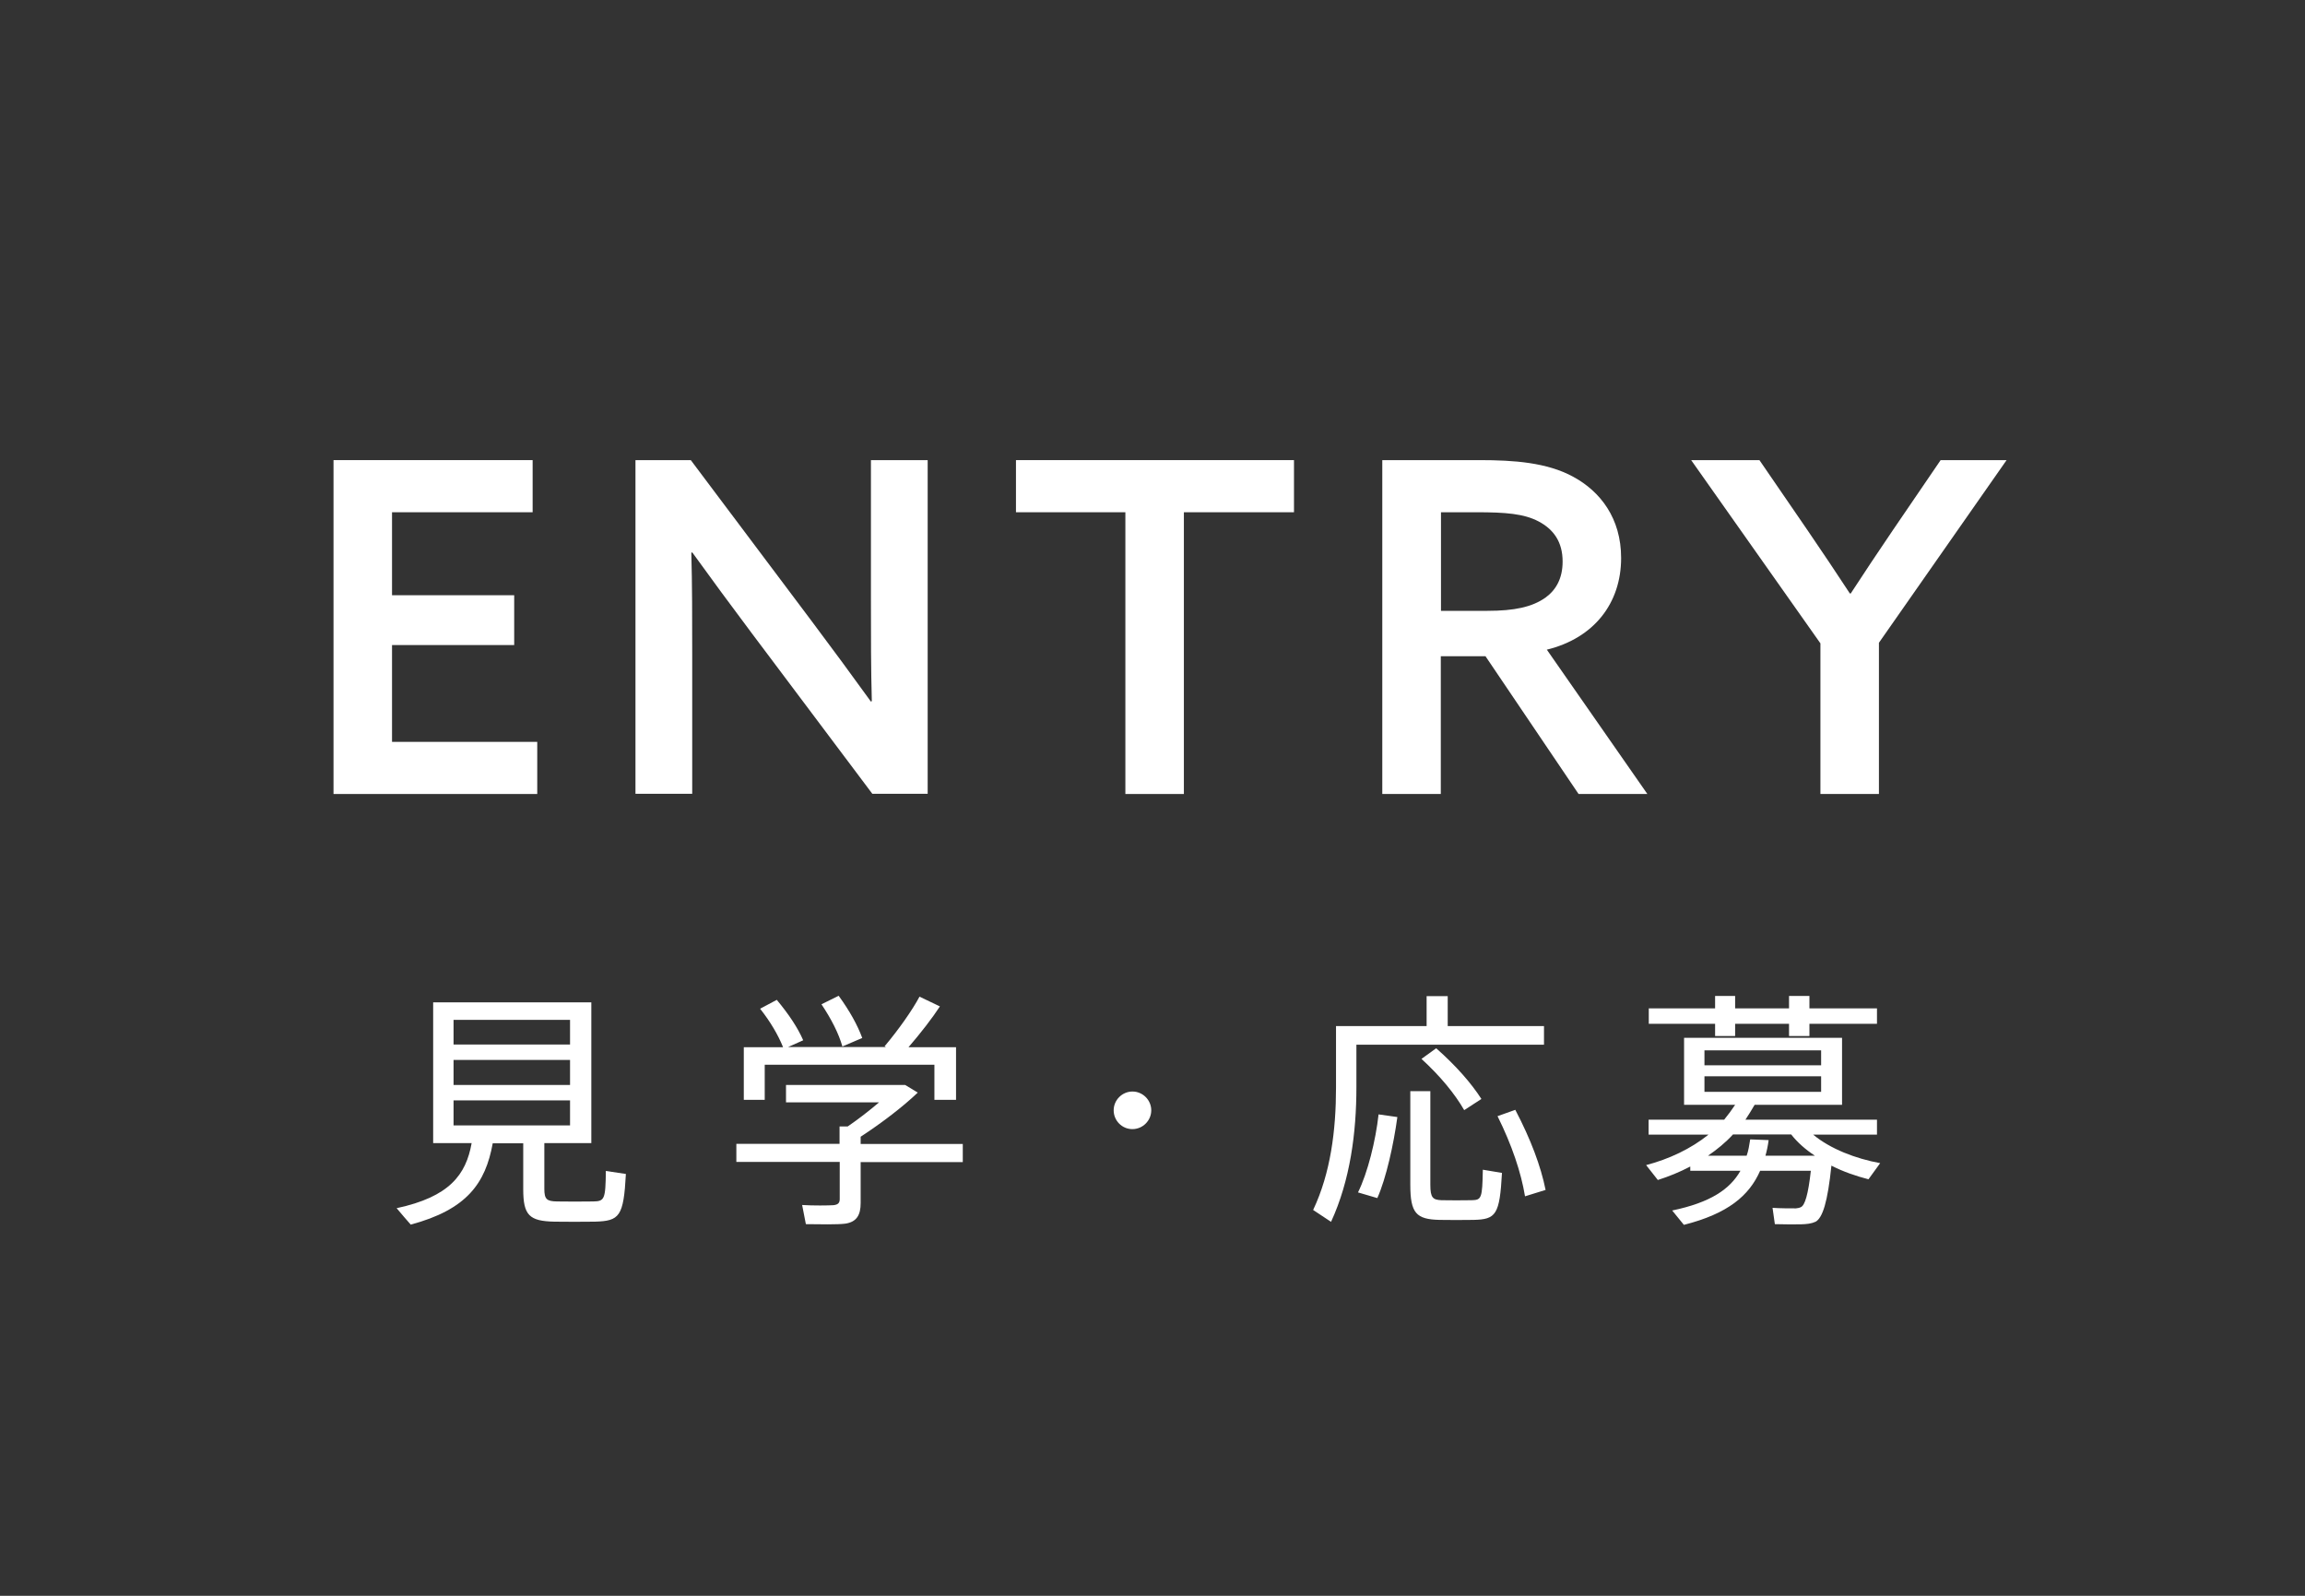 <?xml version="1.0" encoding="UTF-8"?><svg id="_レイヤー_2" xmlns="http://www.w3.org/2000/svg" viewBox="0 0 130 90"><rect x="0" y="0" width="130" height="90" fill="#333333" stroke="none"/><defs><style>.cls-1{fill:none;}.cls-1,.cls-2{stroke-width:0px;}.cls-2{fill:#fff;}</style></defs><g id="fix"><rect class="cls-1" width="130" height="90"/><path class="cls-2" d="M23.16,69.06c-.24-.27-.46-.53-.79-.92,2.98-.64,3.91-1.88,4.23-3.67h-2.17v-7.94h8.92v7.94h-2.65v2.58c0,.59.14.7.71.71.53.01,1.47.01,2.05,0,.64-.01.69-.13.71-1.72l1.13.17c-.13,2.41-.36,2.65-1.75,2.69-.67.01-1.67.01-2.28,0-1.42-.03-1.76-.36-1.76-1.83v-2.59h-1.72c-.41,2.26-1.46,3.74-4.64,4.59ZM25.58,58.91h6.57v-1.39h-6.57v1.39ZM25.58,61.19h6.57v-1.41h-6.57v1.41ZM25.58,63.47h6.57v-1.41h-6.57v1.41Z"/><path class="cls-2" d="M47.35,64.52v-.99h.46c.6-.41,1.23-.9,1.77-1.36h-5.25v-.98h6.72l.71.43c-.81.78-2.04,1.72-3.22,2.49v.41h5.76v1.02h-5.76v2.31c0,.67-.22,1.06-.85,1.16-.41.06-1.5.04-2.24.03l-.21-1.08c.6.04,1.51.03,1.77.01.27-.03.35-.14.35-.35v-2.09h-5.83v-1.02h5.83ZM44.16,59.05c-.28-.69-.7-1.41-1.29-2.16l.94-.5c.69.83,1.18,1.57,1.49,2.28l-.85.38h5.52l-.08-.04c.8-.95,1.57-2.05,1.97-2.8l1.15.55c-.43.66-1.08,1.5-1.77,2.3h2.68v2.97h-1.22v-1.98h-9.57v1.98h-1.18v-2.97h2.21ZM47.3,56.16c.63.87,1.06,1.65,1.33,2.38l-1.12.48c-.21-.74-.62-1.54-1.18-2.38l.97-.48Z"/><path class="cls-2" d="M63.86,63.68c-.58,0-1.05-.48-1.05-1.06s.48-1.06,1.06-1.06,1.06.48,1.06,1.06-.48,1.06-1.06,1.06h-.01Z"/><path class="cls-2" d="M76.51,57.87h3.95v-1.69h1.19v1.69h5.43v1.05h-10.58v2.4c0,2.56-.35,5.25-1.43,7.59l-1.01-.67c.99-2.09,1.29-4.51,1.29-6.91v-3.46h1.15ZM78.81,63c-.21,1.54-.63,3.45-1.13,4.57l-1.09-.32c.55-1.11,1-2.94,1.16-4.4l1.06.15ZM80.67,61.54v5.28c0,.73.14.85.63.87.45.01,1.22.01,1.7,0,.56-.01.6-.11.63-1.72l1.08.18c-.13,2.37-.34,2.62-1.6,2.65-.57.01-1.42.01-1.92,0-1.32-.03-1.65-.38-1.65-1.98v-5.28h1.13ZM81,59.12c1.12.99,1.97,1.96,2.55,2.86l-.97.63c-.53-.92-1.34-1.91-2.41-2.89l.83-.6ZM85.46,62.59c.88,1.68,1.44,3.18,1.71,4.52l-1.16.36c-.22-1.34-.74-2.89-1.55-4.52l1.01-.36Z"/><path class="cls-2" d="M102.37,68.91c-.2.1-.46.13-.8.14-.32.01-1.05,0-1.47-.01l-.13-.92c.38.03,1.02.03,1.32.03.11-.01.2-.03.28-.07.22-.1.41-.69.56-2.05h-2.86c-.62,1.41-1.82,2.42-4.3,3.05l-.66-.81c2.16-.45,3.26-1.2,3.85-2.24h-2.83v-.24c-.59.31-1.2.56-1.83.76l-.66-.84c1.29-.34,2.51-.91,3.52-1.72h-3.38v-.84h4.26c.22-.27.43-.55.62-.84h-2.88v-3.78h8.91v3.78h-4.93c-.17.29-.34.57-.52.84h7.42v.84h-3.6c.97.81,2.41,1.36,3.78,1.61l-.66.91c-.7-.18-1.43-.43-2.09-.77-.21,2.03-.49,2.97-.92,3.18ZM96.73,56.87v-.7h1.13v.7h3.04v-.7h1.15v.7h3.81v.87h-3.81v.69h-1.15v-.69h-3.04v.69h-1.13v-.69h-3.74v-.87h3.74ZM96.13,60.08h6.58v-.84h-6.58v.84ZM96.13,61.58h6.58v-.88h-6.58v.88ZM102.36,65.18c-.52-.34-.98-.74-1.34-1.2h-3.28c-.42.46-.9.85-1.41,1.2h2.18c.1-.28.15-.6.2-.92l1.04.04c-.04.31-.1.6-.18.88h2.8Z"/><path class="cls-2" d="M18.81,25.95h11.23v2.94h-7.93v4.68h6.89v2.81h-6.89v5.46h8.19v2.94h-11.49v-18.82Z"/><path class="cls-2" d="M35.84,44.77v-18.82h3.12l6.81,9.07c1.17,1.56,2.26,3.04,3.35,4.55l.05-.03c-.05-1.77-.05-3.69-.05-5.69v-7.9h3.2v18.82h-3.12l-6.81-9.07c-1.17-1.56-2.26-3.04-3.35-4.55l-.05.03c.05,1.77.05,3.69.05,5.69v7.9h-3.2Z"/><path class="cls-2" d="M63.46,28.89h-6.16v-2.94h15.68v2.94h-6.21v15.89h-3.3v-15.89Z"/><path class="cls-2" d="M77.96,25.95h5.49c1.92,0,3.8.13,5.28.94,1.53.83,2.7,2.34,2.7,4.58,0,2.55-1.53,4.52-4.19,5.17l5.67,8.14h-3.88l-5.25-7.77h-2.52v7.77h-3.3v-18.82ZM83.89,34.45c1.51,0,2.52-.21,3.28-.75.6-.44.96-1.09.96-2.03,0-1.12-.52-1.82-1.35-2.26s-1.87-.52-3.51-.52h-2v5.56h2.63Z"/><path class="cls-2" d="M102.66,36.27l-7.28-10.32h3.85l2.73,3.98c.83,1.22,1.64,2.42,2.37,3.54h.05c.73-1.12,1.56-2.37,2.39-3.59l2.68-3.93h3.72l-7.2,10.3v8.53h-3.3v-8.5Z"/></g></svg>